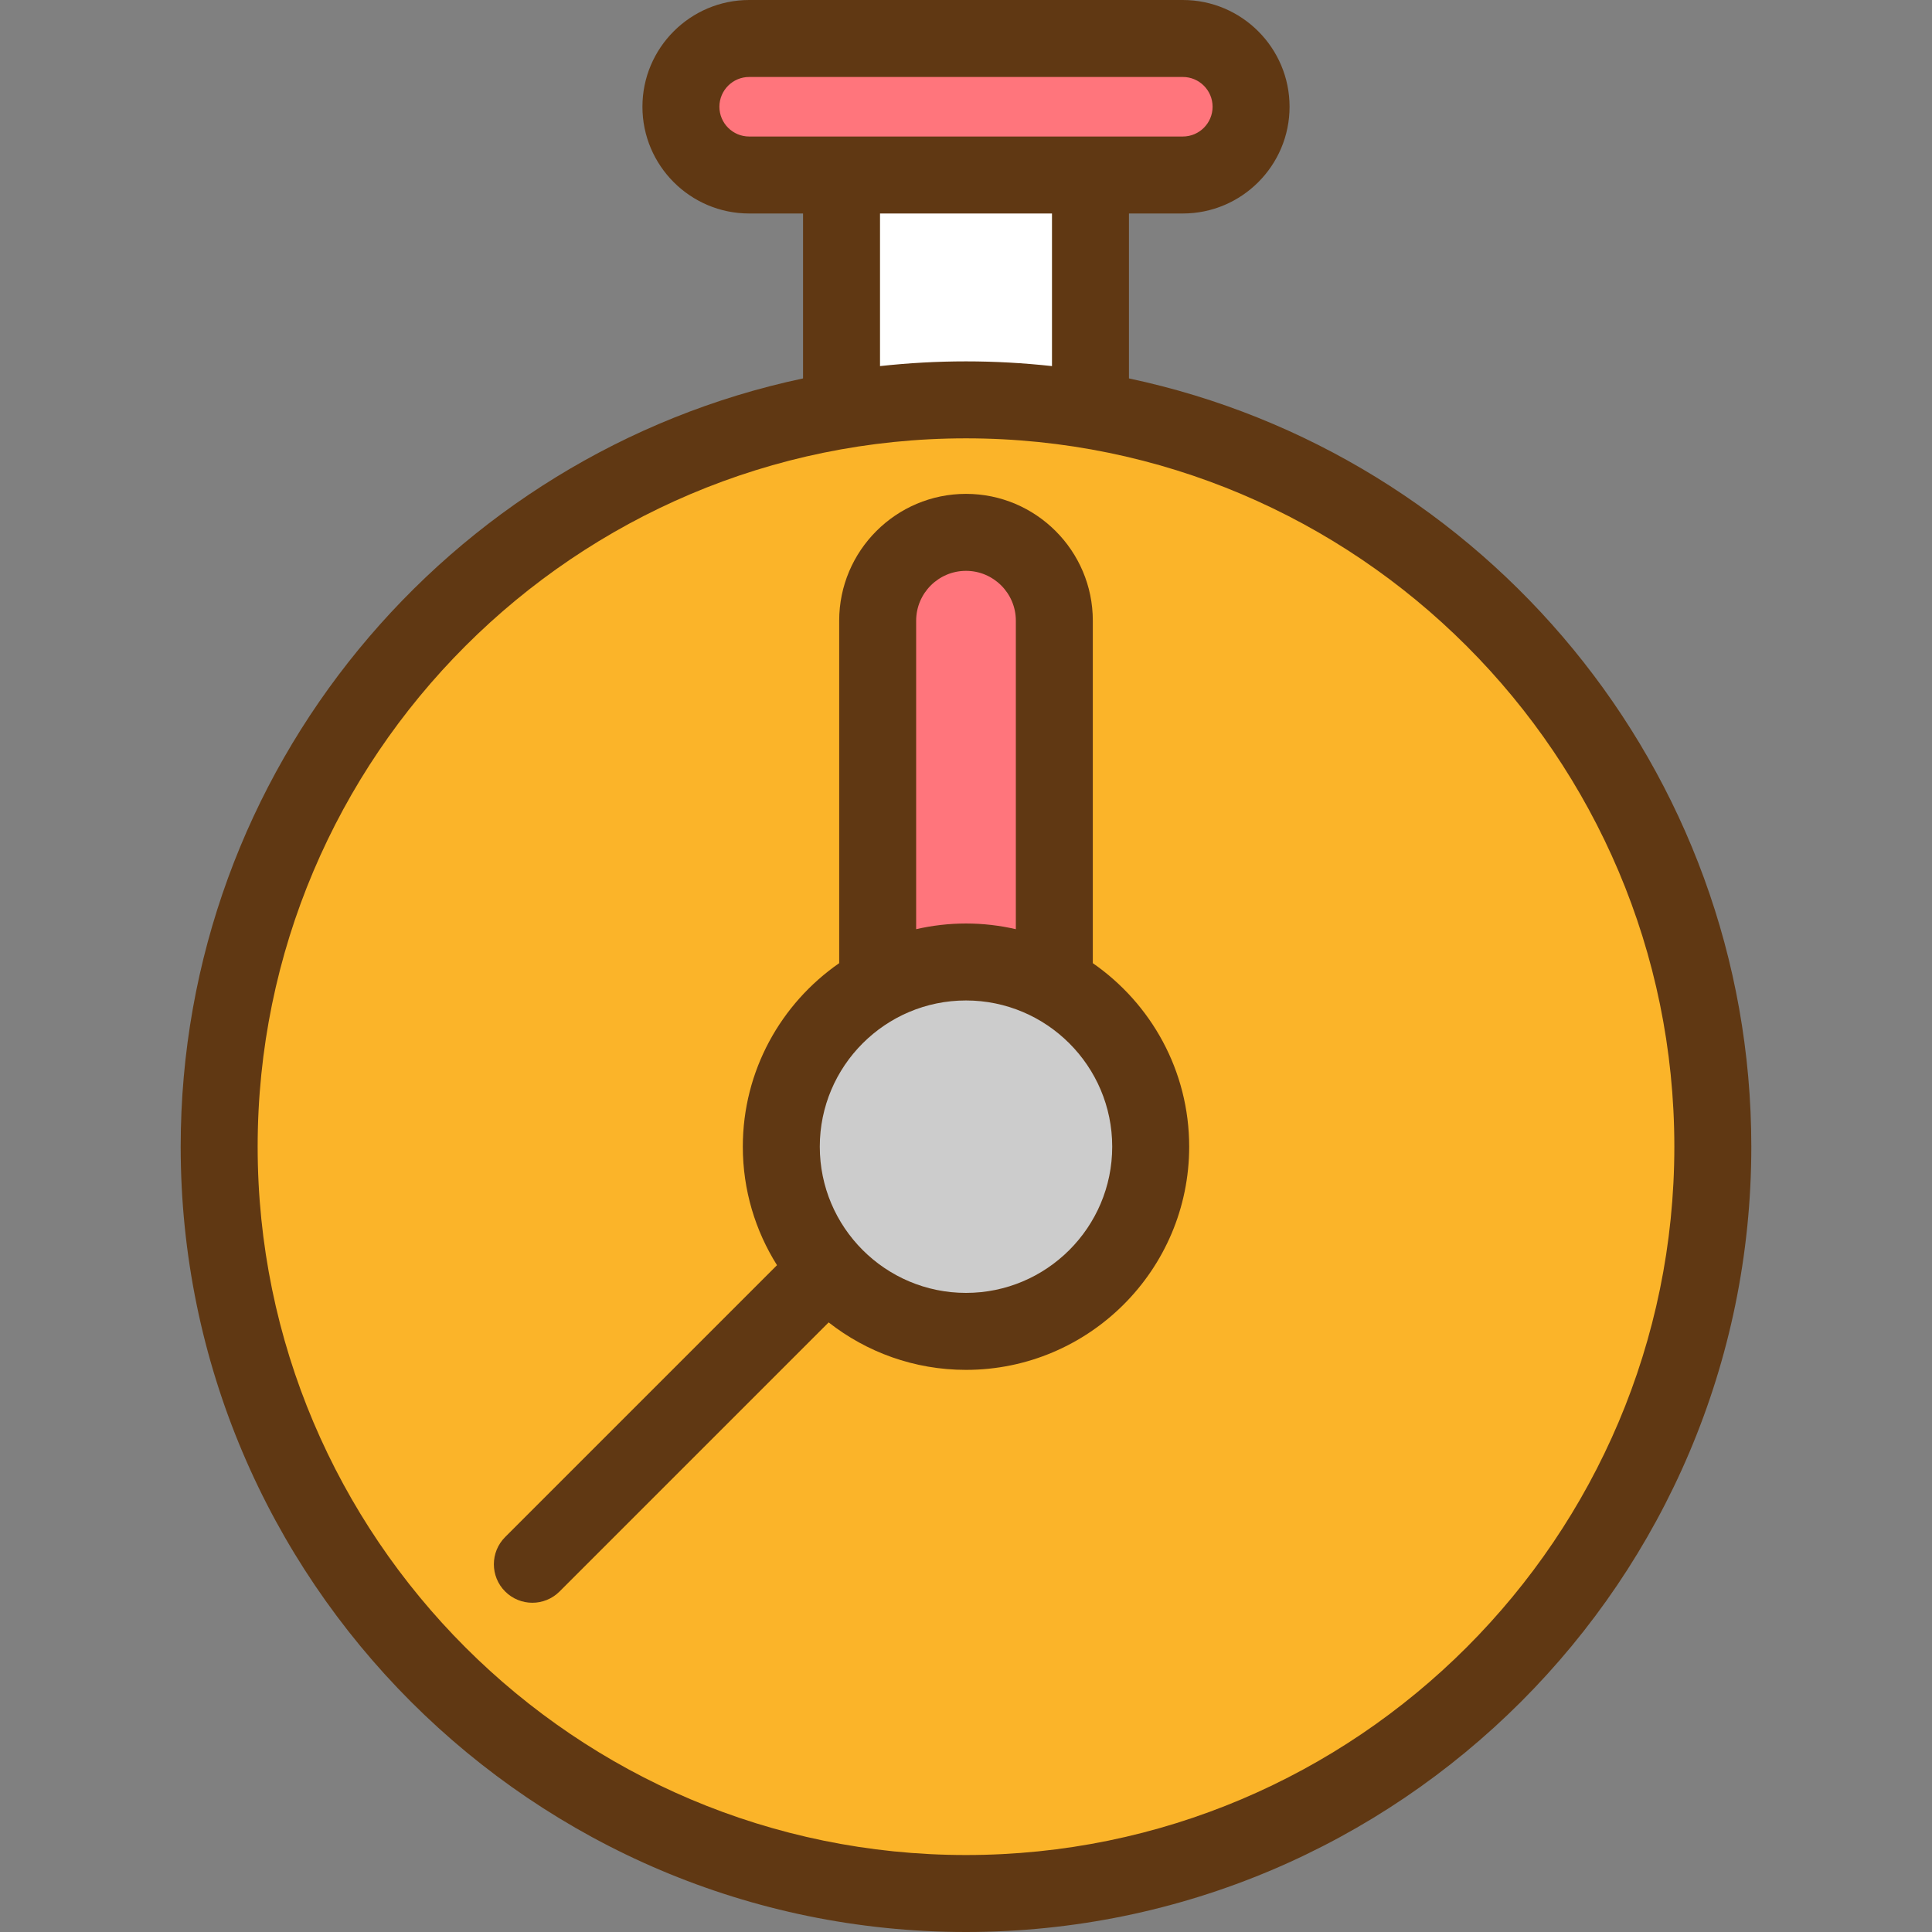<?xml version="1.0" encoding="iso-8859-1"?>
<!-- Uploaded to: SVG Repo, www.svgrepo.com, Generator: SVG Repo Mixer Tools -->
<svg version="1.1" id="Layer_1" xmlns="http://www.w3.org/2000/svg" xmlns:xlink="http://www.w3.org/1999/xlink" 
	 viewBox="0 0 512 512" xml:space="preserve">
<rect x="0" y="0" width="512" height="512" fill="#808080" stroke="none"/>
<rect x="223.016" y="46.376" style="fill:#FFFFFF;" width="65.968" height="76.616"/>
<path style="fill:#FF757C;" d="M313.46,10.199H198.54c-9.99,0-18.089,8.099-18.089,18.089l0,0c0,9.99,8.099,18.089,18.089,18.089
	h114.919c9.99,0,18.089-8.099,18.089-18.089l0,0C331.55,18.298,323.45,10.199,313.46,10.199z"/>
<circle style="fill:#FBB429;" cx="256" cy="303.885" r="197.916"/>
<path style="fill:#FF757C;" d="M279.409,283.666H232.59V164.49c0-12.928,10.481-23.409,23.409-23.409l0,0
	c12.928,0,23.409,10.481,23.409,23.409v119.177H279.409z"/>
<circle style="fill:#CCCCCC;" cx="256" cy="303.885" r="48.947"/>
<g>
	<path style="fill:#603813;" d="M299.185,100.285V56.577h14.275c15.598,0,28.287-12.69,28.287-28.289S329.058,0,313.46,0H198.54
		c-15.598,0-28.289,12.69-28.289,28.289s12.69,28.289,28.289,28.289h14.275v43.708C118.714,120.222,47.883,203.931,47.883,303.883
		C47.883,418.64,141.244,512,256,512s208.117-93.36,208.117-208.117C464.117,203.931,393.285,120.222,299.185,100.285z
		 M198.54,36.179c-4.351,0-7.89-3.539-7.89-7.89s3.539-7.89,7.89-7.89H313.46c4.351,0,7.889,3.539,7.889,7.89
		s-3.539,7.89-7.889,7.89H198.54z M233.213,56.577h45.574V97.02c-7.486-0.819-15.087-1.252-22.787-1.252
		c-7.7,0-15.301,0.433-22.787,1.252L233.213,56.577L233.213,56.577z M256,491.602c-103.508,0-187.718-84.21-187.718-187.718
		S152.491,116.165,256,116.165s187.718,84.21,187.718,187.718S359.508,491.602,256,491.602z"/>
	<path style="fill:#603813;" d="M289.608,255.251v-90.763c0-18.532-15.076-33.608-33.608-33.608
		c-18.532,0-33.608,15.076-33.608,33.608v90.763c-15.416,10.687-25.538,28.496-25.538,48.632c0,11.532,3.33,22.296,9.061,31.404
		l-72.047,72.047c-3.983,3.983-3.983,10.441,0,14.425c1.992,1.992,4.602,2.987,7.212,2.987c2.61,0,5.221-0.995,7.212-2.987
		l71.308-71.308c10.045,7.87,22.679,12.579,36.4,12.579c32.614,0,59.146-26.533,59.146-59.146
		C315.146,283.747,305.025,265.938,289.608,255.251z M242.79,164.49c0-7.284,5.926-13.21,13.21-13.21
		c7.284,0,13.21,5.927,13.21,13.21v81.753c-4.251-0.974-8.668-1.505-13.21-1.505c-4.542,0-8.959,0.531-13.21,1.505V164.49z
		 M256,342.631c-21.365,0-38.748-17.383-38.748-38.748c0-21.366,17.382-38.749,38.748-38.749c21.365,0,38.748,17.383,38.748,38.749
		C294.748,325.249,277.365,342.631,256,342.631z"/>
</g>
</svg>